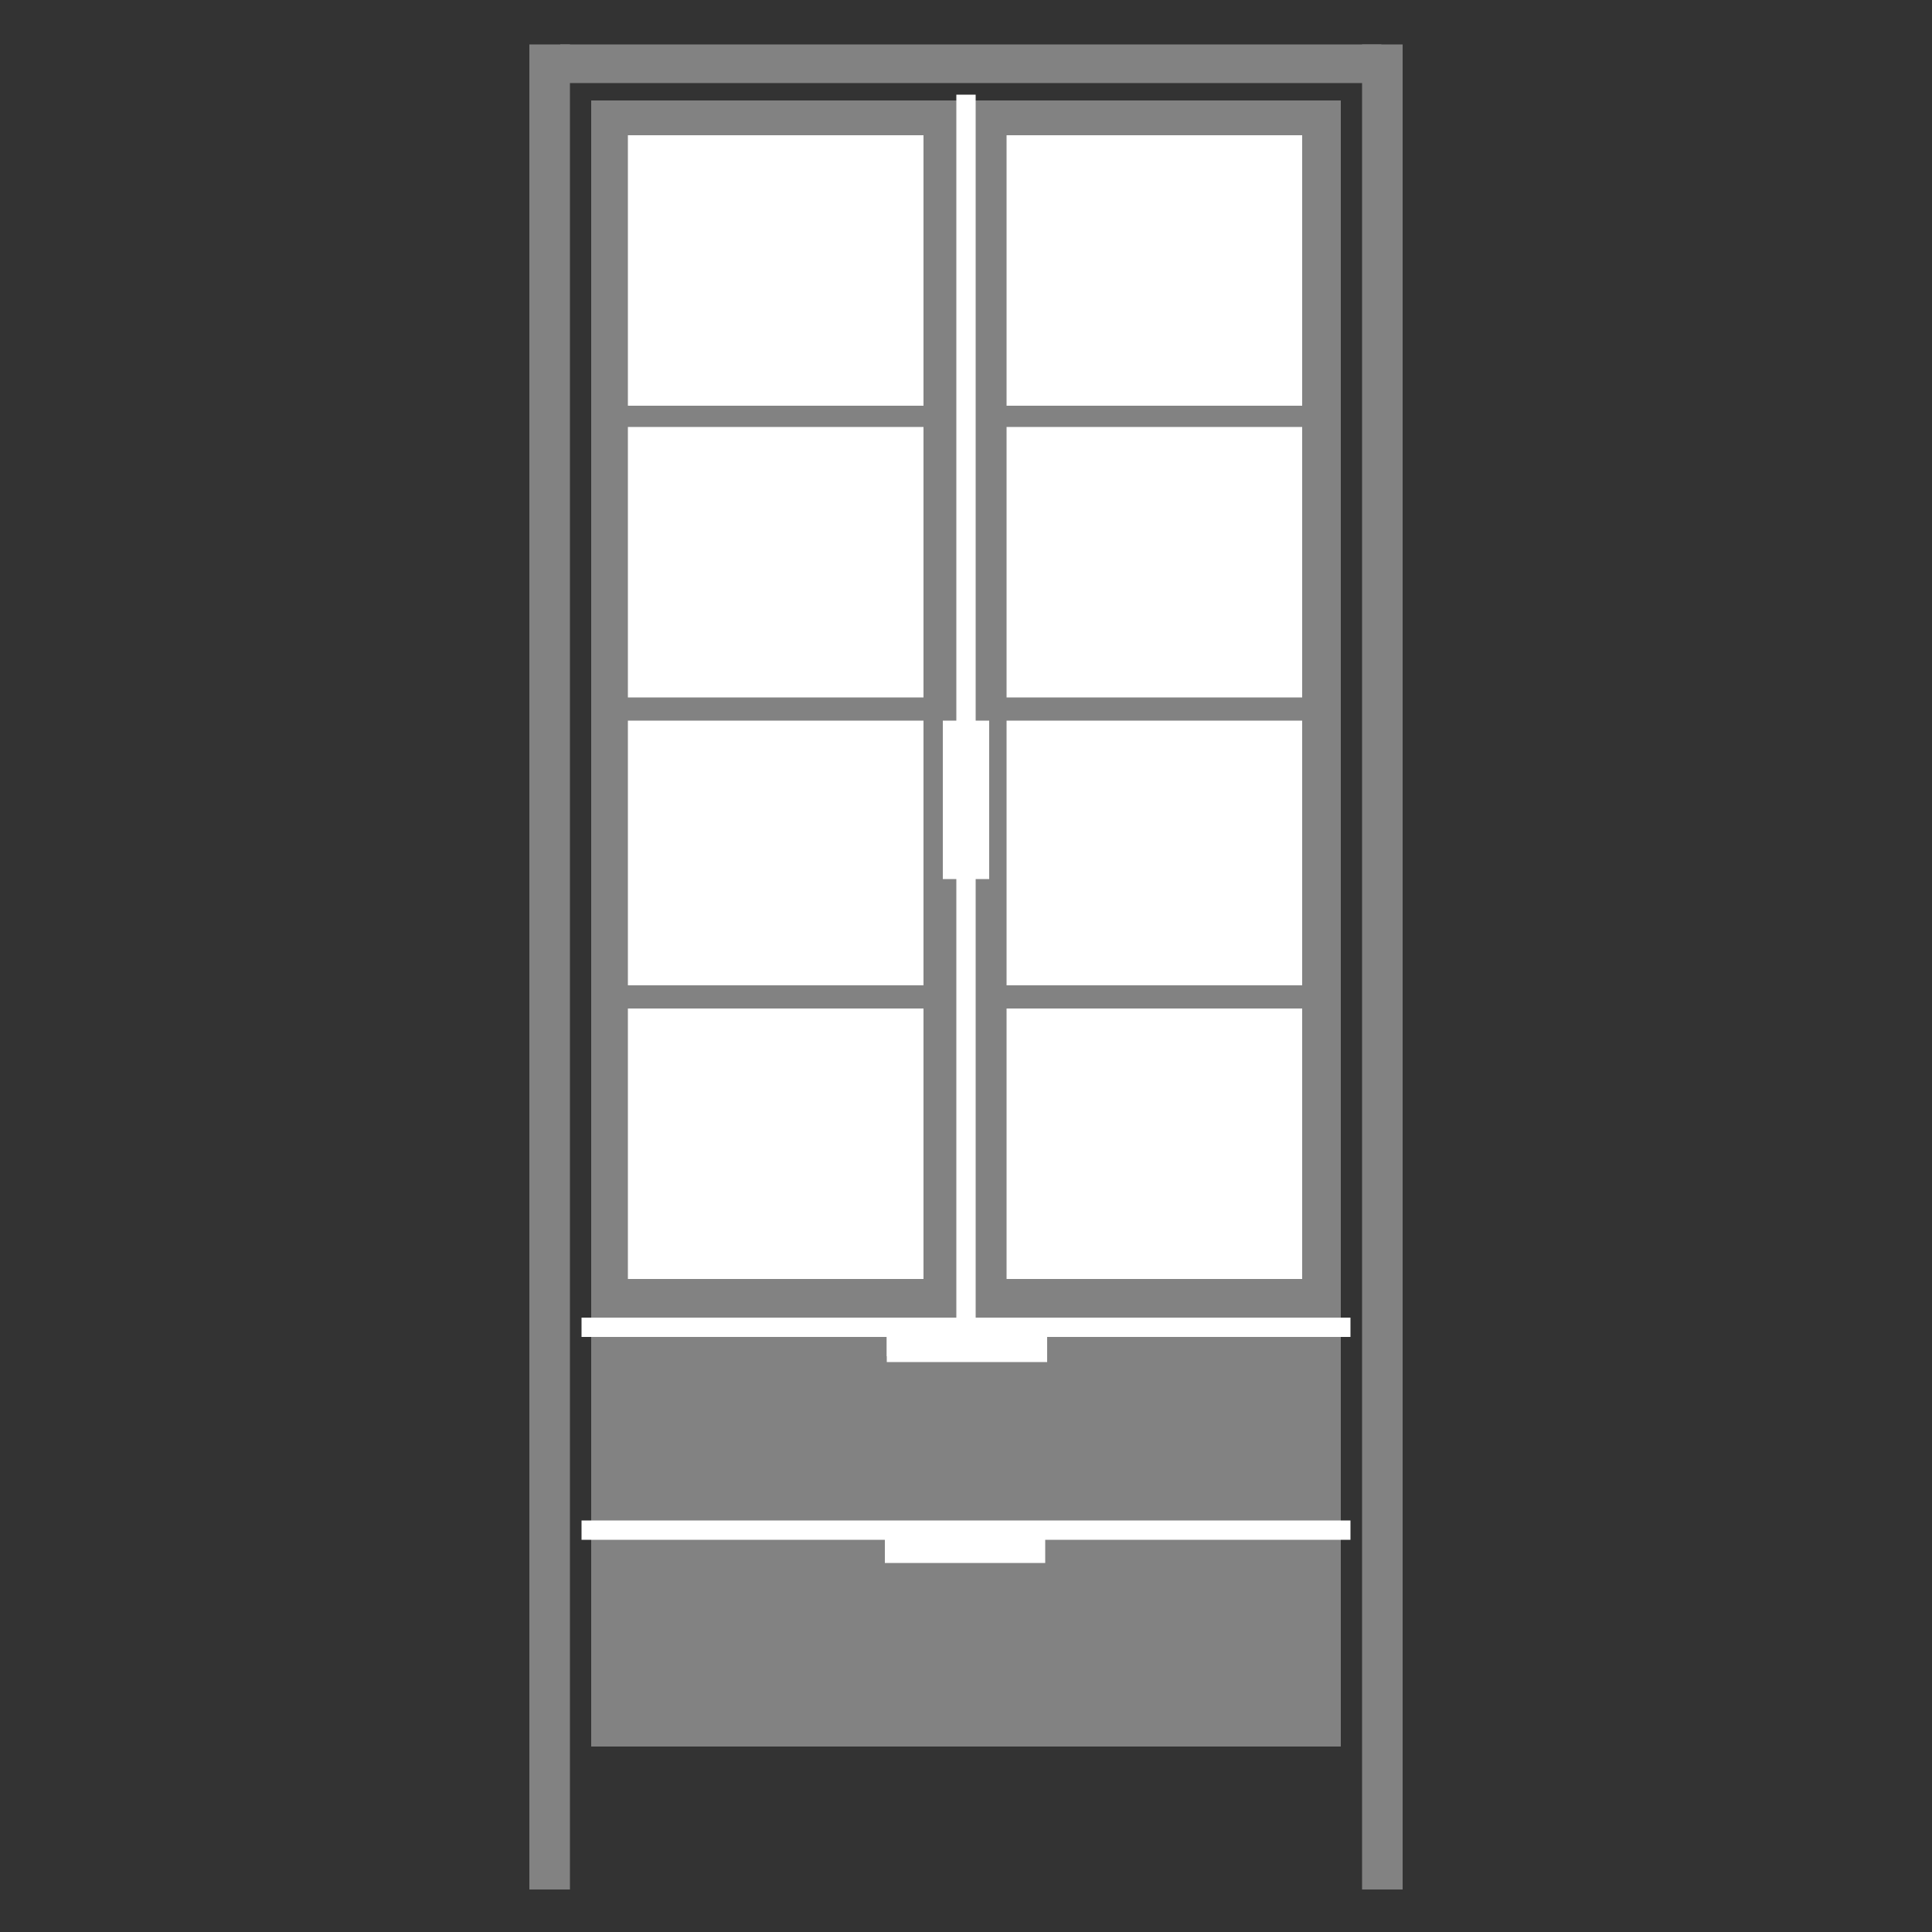 <?xml version="1.0" encoding="utf-8"?>
<svg xmlns="http://www.w3.org/2000/svg" id="Layer_1" data-name="Layer 1" viewBox="0 0 100 100">
  <rect x="0" y="0" width="100" height="100" fill="#333333" stroke="none"/>
  <defs>
    <style>
      .cls-1 {
        stroke: #828282;
      }

      .cls-1, .cls-2 {
        fill: #828282;
      }

      .cls-3 {
        fill: none;
        stroke: #fff;
        stroke-miterlimit: 10;
      }

      .cls-4 {
        fill: #fff;
      }
    </style>
  </defs>
  <g>
    <rect class="cls-1" x="71" y="2.8" width="1.1" height="94.5"/>
    <rect class="cls-1" x="27.9" y="2.8" width="1.1" height="94.5"/>
    <rect class="cls-1" x="29.5" y="2.8" width="41.5" height="1"/>
  </g>
  <rect class="cls-2" x="30.6" y="5.2" width="38.8" height="85.2"/>
  <rect class="cls-4" x="48.8" y="37.3" width="2.4" height="8.2"/>
  <rect class="cls-4" x="49.4" y="65.3" width="1.3" height="8.3" transform="translate(119.5 19.5) rotate(90)"/>
  <rect class="cls-4" x="49.4" y="76.1" width="1.3" height="8.3" transform="translate(130.2 30.2) rotate(90)"/>
  <line class="cls-3" x1="50" y1="69.6" x2="50" y2="4.9"/>
  <line class="cls-3" x1="30.1" y1="79.2" x2="69.9" y2="79.2"/>
  <rect class="cls-4" x="49.4" y="65.6" width="1.3" height="8.3" transform="translate(119.8 19.8) rotate(90)"/>
  <line class="cls-3" x1="30.1" y1="68.7" x2="69.9" y2="68.7"/>
  <g>
    <rect class="cls-4" x="32.5" y="7" width="15.3" height="14"/>
    <rect class="cls-4" x="52.1" y="7" width="15.3" height="14"/>
  </g>
  <g>
    <rect class="cls-4" x="32.5" y="22.1" width="15.3" height="14"/>
    <rect class="cls-4" x="52.1" y="22.1" width="15.3" height="14"/>
  </g>
  <g>
    <rect class="cls-4" x="32.5" y="37.3" width="15.3" height="13.7"/>
    <rect class="cls-4" x="52.1" y="37.3" width="15.3" height="13.7"/>
  </g>
  <g>
    <rect class="cls-4" x="32.5" y="52.2" width="15.3" height="14"/>
    <rect class="cls-4" x="52.1" y="52.2" width="15.3" height="14"/>
  </g>
</svg>